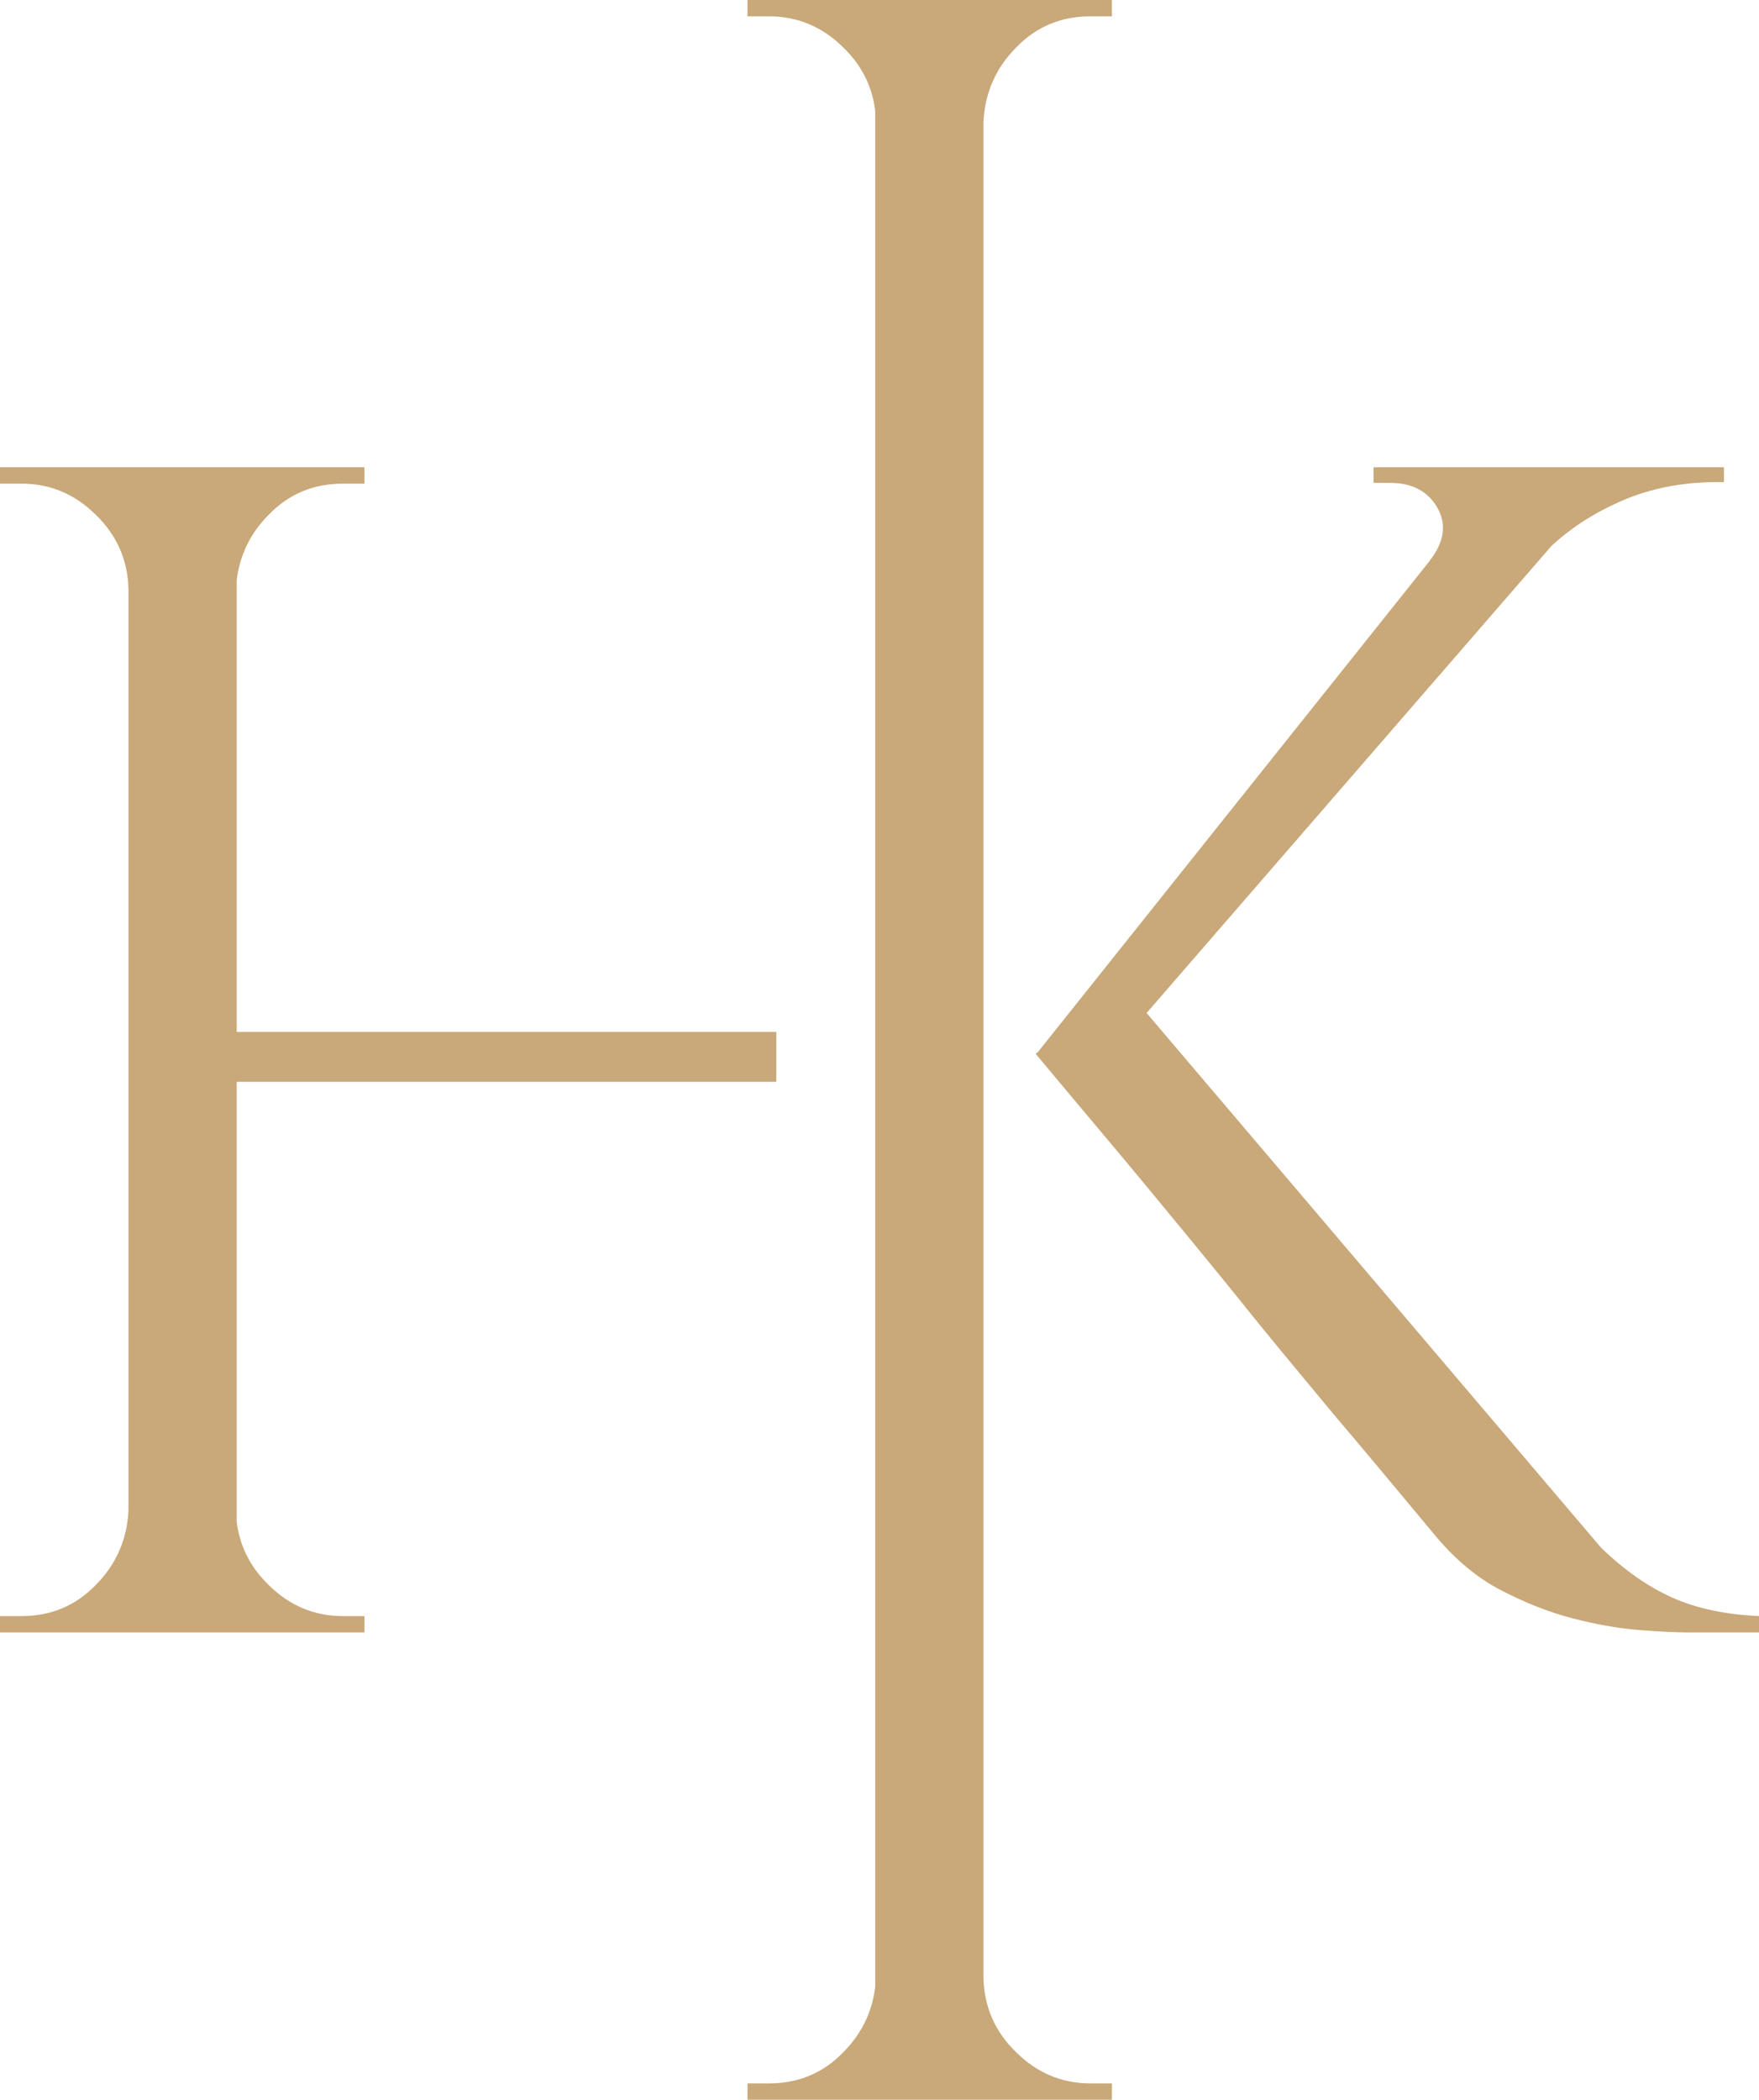 <?xml version="1.0" encoding="utf-8"?>
<!-- Generator: Adobe Illustrator 23.0.3, SVG Export Plug-In . SVG Version: 6.00 Build 0)  -->
<svg version="1.1" id="Layer_1" xmlns="http://www.w3.org/2000/svg" xmlns:xlink="http://www.w3.org/1999/xlink" x="0px" y="0px"
	 viewBox="0 0 225.9 269.6" style="enable-background:new 0 0 225.9 269.6;" xml:space="preserve">
<style type="text/css">
	.st0{fill:#C9A879;}
</style>
<g>
	<path class="st0" d="M17.1,75.6h-0.6c-0.1-3.7-1.5-6.9-4.2-9.5c-2.6-2.6-5.8-4-9.5-4H0V60h17.1V75.6z M17.1,194v15.6H0v-2.1h2.8
		c3.7,0,6.9-1.3,9.5-4c2.6-2.6,4-5.8,4.2-9.5H17.1z M30.4,60v149.6H16.5V60H30.4z M99.7,132.5v6.4H28.2v-6.4H99.7z M29.7,75.6V60
		h17.1v2.1c-0.1,0-1.1,0-2.8,0c-3.7,0-6.9,1.3-9.5,4c-2.6,2.6-4,5.8-4.2,9.5H29.7z M29.7,194h0.6c0.1,3.7,1.5,6.9,4.2,9.5
		c2.6,2.6,5.8,4,9.5,4c1.7,0,2.6,0,2.8,0v2.1H29.7V194z"/>
	<path class="st0" d="M113.1,15.6h-0.6c-0.1-3.7-1.5-6.9-4.2-9.5c-2.6-2.6-5.8-4-9.5-4H96V0h17.1V15.6z M113.1,254v15.6H96v-2.1h2.8
		c3.7,0,6.9-1.3,9.5-4c2.6-2.6,4-5.8,4.2-9.5H113.1z M126.3,0v269.6h-13.9V0H126.3z M125.7,15.6V0h17.1v2.1c-0.1,0-1.1,0-2.8,0
		c-3.7,0-6.9,1.3-9.5,4c-2.6,2.6-4,5.8-4.2,9.5H125.7z M125.7,254h0.6c0.1,3.7,1.5,6.9,4.2,9.5c2.6,2.6,5.8,4,9.5,4
		c1.7,0,2.6,0,2.8,0v2.1h-17.1V254z M206.7,61.5l-63.9,73.7h-9.6l58.8-73.7H206.7z M144.9,127.3l60.7,71.4c3,2.9,6,5,9.1,6.4
		c3.1,1.4,6.8,2.2,11.2,2.4v2.1h-9.2c-1.4,0-3.5-0.1-6.1-0.3c-2.6-0.2-5.5-0.7-8.6-1.5c-3.1-0.8-6.1-2-9.2-3.6
		c-3.1-1.6-5.8-3.9-8.2-6.7c-5-6-9.4-11.3-13.4-16c-3.9-4.7-8.1-9.7-12.4-15.1c-4.3-5.3-8.5-10.4-12.4-15.1c-3.9-4.7-8.4-10-13.4-16
		L144.9,127.3z M221.4,60v1.9h-0.9c-4.7,0-9.1,0.9-13.1,2.8c-4.1,1.9-7.5,4.4-10.4,7.7L183.6,72c1.9-2.4,2.2-4.7,1-6.8
		c-1.2-2.1-3.2-3.2-6.1-3.2h-2.1V60h44.2H221.4z"/>
</g>
</svg>

